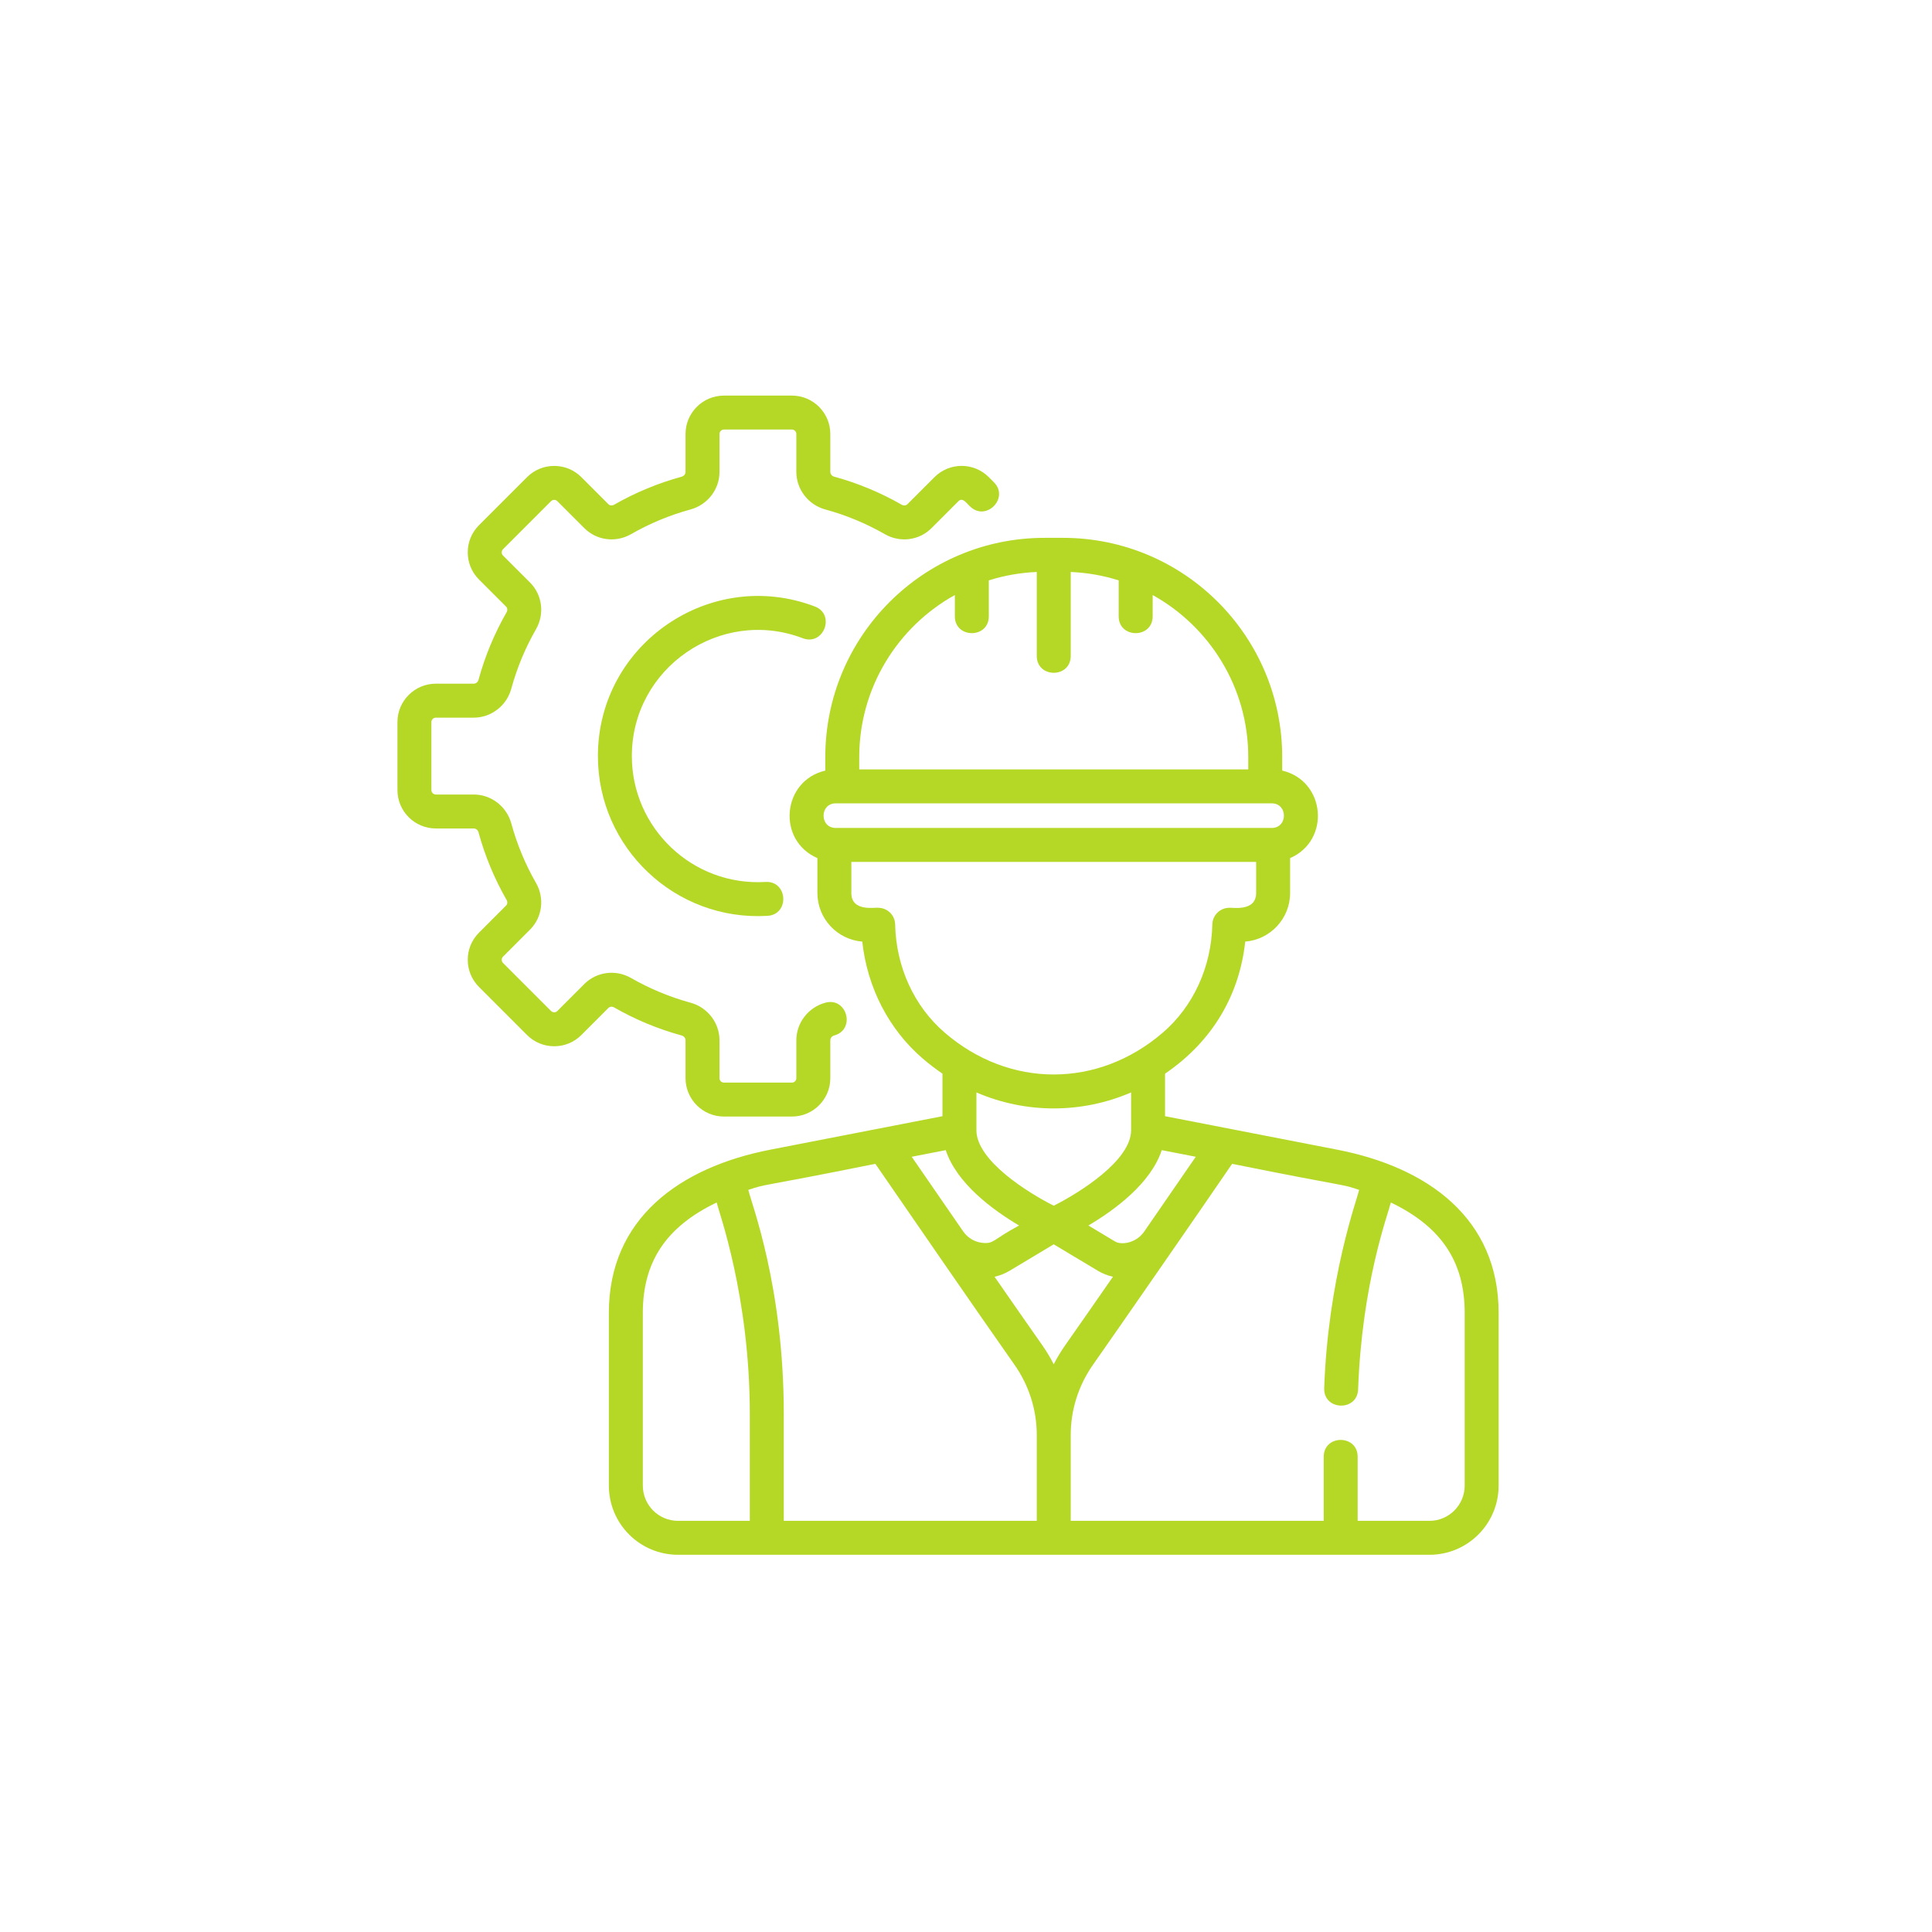 <svg width="70" height="70" viewBox="0 0 70 70" fill="none" xmlns="http://www.w3.org/2000/svg">
<g clip-path="url(#clip0_152_11206)">
<path d="M28.692 40.455H26.23C25.462 40.455 24.838 39.831 24.838 39.064V37.691C24.838 37.61 24.781 37.54 24.696 37.517C23.842 37.284 23.019 36.942 22.248 36.5C22.179 36.46 22.096 36.468 22.044 36.52L21.064 37.501C20.801 37.764 20.452 37.908 20.08 37.908C19.709 37.908 19.359 37.764 19.096 37.501L17.355 35.759C17.092 35.496 16.947 35.147 16.947 34.775C16.947 34.404 17.092 34.054 17.355 33.792L18.335 32.811C18.387 32.759 18.395 32.677 18.355 32.607C17.913 31.837 17.571 31.013 17.338 30.159C17.315 30.074 17.245 30.017 17.164 30.017H15.791C15.024 30.017 14.4 29.393 14.4 28.626V26.163C14.4 25.396 15.024 24.771 15.791 24.771H17.164C17.245 24.771 17.315 24.714 17.338 24.629C17.571 23.776 17.913 22.952 18.355 22.182C18.395 22.112 18.387 22.029 18.335 21.977L17.355 20.997C17.092 20.734 16.947 20.385 16.947 20.013C16.947 19.642 17.092 19.292 17.355 19.029L19.096 17.288C19.359 17.025 19.708 16.881 20.08 16.881C20.452 16.881 20.801 17.025 21.064 17.288L22.044 18.268C22.096 18.32 22.178 18.328 22.248 18.288C23.019 17.847 23.842 17.505 24.696 17.272C24.781 17.248 24.838 17.178 24.838 17.097V15.724C24.838 14.957 25.462 14.333 26.23 14.333H28.692C29.46 14.333 30.084 14.957 30.084 15.724V17.097C30.084 17.178 30.141 17.248 30.226 17.271C31.08 17.504 31.903 17.847 32.673 18.288C32.743 18.328 32.825 18.32 32.878 18.268L33.858 17.288C34.402 16.744 35.282 16.744 35.826 17.288L36.01 17.472C36.585 18.047 35.716 18.918 35.14 18.342C35.027 18.244 34.881 18.005 34.728 18.158L33.748 19.138C33.304 19.582 32.611 19.671 32.061 19.355C31.382 18.966 30.655 18.664 29.902 18.459C29.285 18.29 28.853 17.73 28.853 17.097V15.724C28.853 15.636 28.781 15.563 28.692 15.563H26.229C26.141 15.563 26.069 15.636 26.069 15.724V17.097C26.069 17.731 25.637 18.29 25.019 18.459C24.266 18.664 23.54 18.966 22.861 19.355C22.311 19.671 21.617 19.582 21.174 19.138L20.194 18.158C20.154 18.119 20.11 18.111 20.08 18.111C20.049 18.111 20.005 18.119 19.966 18.158L18.224 19.9C18.186 19.938 18.177 19.983 18.177 20.013C18.177 20.044 18.186 20.088 18.224 20.127L19.205 21.107C19.648 21.551 19.738 22.244 19.422 22.794C19.033 23.474 18.731 24.2 18.525 24.953C18.357 25.571 17.797 26.002 17.164 26.002H15.791C15.702 26.002 15.63 26.074 15.63 26.163V28.626C15.63 28.714 15.702 28.787 15.791 28.787H17.164C17.797 28.787 18.357 29.218 18.526 29.836C18.731 30.589 19.033 31.315 19.422 31.994C19.738 32.544 19.648 33.238 19.205 33.681L18.225 34.662C18.186 34.7 18.178 34.745 18.178 34.775C18.178 34.806 18.186 34.85 18.225 34.889L19.966 36.63C20.029 36.693 20.131 36.694 20.194 36.63L21.174 35.65C21.618 35.207 22.311 35.117 22.861 35.433C23.541 35.823 24.267 36.124 25.02 36.33C25.637 36.498 26.069 37.058 26.069 37.692V39.064C26.069 39.153 26.141 39.225 26.23 39.225H28.692C28.781 39.225 28.853 39.153 28.853 39.064V37.692C28.853 37.058 29.285 36.498 29.903 36.33C30.689 36.116 31.011 37.303 30.226 37.517C30.141 37.54 30.084 37.61 30.084 37.692V39.064C30.084 39.831 29.46 40.455 28.692 40.455Z" fill="#B5D827"/>
<path d="M21.663 27.395C21.663 23.326 25.753 20.538 29.523 21.974C30.282 22.264 29.846 23.414 29.084 23.124C26.11 21.99 22.893 24.198 22.893 27.395C22.893 29.995 25.082 32.11 27.734 31.955C28.544 31.906 28.62 33.135 27.806 33.183C24.463 33.38 21.663 30.714 21.663 27.395Z" fill="#B5D827"/>
<path d="M48.446 41.654L42.212 40.442V38.901C43.963 37.707 44.911 36.016 45.117 34.116C46.026 34.044 46.743 33.282 46.743 32.355V31.091C48.224 30.447 48.024 28.285 46.457 27.92V27.432C46.457 23.044 42.9 19.487 38.513 19.487H37.846C33.459 19.487 29.902 23.044 29.902 27.432V27.92C28.335 28.285 28.134 30.447 29.616 31.091V32.355C29.616 33.282 30.333 34.044 31.242 34.116C31.422 35.774 32.199 37.291 33.424 38.346C33.658 38.548 33.9 38.733 34.147 38.901V40.442L27.913 41.654C24.624 42.294 22.06 44.148 22.06 47.569V53.826C22.06 55.211 23.183 56.333 24.567 56.333H51.791C53.176 56.333 54.298 55.211 54.298 53.826V47.569C54.298 44.159 51.751 42.296 48.446 41.654ZM43.325 41.912C42.878 42.561 42.196 43.553 41.458 44.62C41.157 45.056 40.618 45.111 40.407 44.985L39.435 44.402C40.383 43.842 41.695 42.881 42.093 41.672L43.325 41.912ZM38.179 43.685C37.245 43.214 35.382 42.052 35.377 40.953C35.377 40.952 35.377 40.95 35.377 40.949V39.581C37.168 40.353 39.189 40.354 40.982 39.581V40.949C40.982 42.049 39.115 43.214 38.179 43.685ZM31.132 27.432C31.132 24.908 32.532 22.705 34.596 21.559V22.33C34.596 23.143 35.826 23.144 35.826 22.33V21.028C36.378 20.854 36.961 20.749 37.564 20.724V23.766C37.564 24.579 38.794 24.581 38.794 23.766V20.724C39.398 20.749 39.98 20.854 40.532 21.028V22.33C40.532 23.143 41.763 23.144 41.763 22.33V21.559C43.827 22.705 45.227 24.908 45.227 27.432V27.877H31.132V27.432ZM30.282 29.107H46.077C46.666 29.107 46.666 29.998 46.077 29.998H30.282C29.692 29.998 29.692 29.107 30.282 29.107ZM32.433 33.493C32.426 33.159 32.153 32.891 31.818 32.891C31.715 32.866 30.846 33.051 30.846 32.355V31.229H45.512V32.355C45.512 33.05 44.62 32.872 44.541 32.891C44.206 32.891 43.933 33.159 43.925 33.493C43.892 35.032 43.239 36.46 42.132 37.413C39.782 39.436 36.576 39.437 34.227 37.413C33.12 36.46 32.466 35.032 32.433 33.493ZM34.266 41.672C34.664 42.881 35.975 43.842 36.923 44.402C35.949 44.924 36.018 45.08 35.576 45.028C35.3 44.995 35.053 44.841 34.896 44.613C34.16 43.548 33.479 42.559 33.033 41.912L34.266 41.672ZM27.167 55.103H24.567C23.862 55.103 23.291 54.531 23.291 53.826V47.569C23.291 45.725 24.128 44.45 25.966 43.569C26.04 43.897 27.167 46.957 27.167 51.232V55.103ZM37.564 55.103H28.398V51.232C28.398 46.6 27.228 43.617 27.113 43.112C27.831 42.873 27.298 43.057 31.716 42.168C32.986 44.013 35.356 47.456 36.753 49.442C37.284 50.196 37.564 51.081 37.564 52.003V55.103ZM38.179 49.43C38.057 49.19 37.917 48.958 37.76 48.734C37.287 48.063 36.675 47.182 36.035 46.259C36.225 46.217 36.41 46.144 36.584 46.04L38.179 45.084L39.774 46.04C39.948 46.144 40.134 46.217 40.324 46.259C39.684 47.182 39.071 48.062 38.599 48.734C38.442 48.958 38.302 49.19 38.179 49.43ZM53.068 53.826C53.068 54.531 52.496 55.103 51.791 55.103H49.191V52.782C49.191 51.968 47.961 51.967 47.961 52.782V55.103H38.794V52.003C38.794 51.081 39.075 50.196 39.605 49.442C40.4 48.313 43.672 43.591 44.642 42.168C49.059 43.057 48.526 42.873 49.245 43.112C49.156 43.49 48.121 46.304 47.978 50.295C47.948 51.111 49.178 51.151 49.207 50.34C49.346 46.477 50.293 43.992 50.393 43.569C52.23 44.45 53.068 45.725 53.068 47.568V53.826Z" fill="#B5D827"/>
</g>
<defs>
<clipPath id="clip0_152_11206">
<rect width="42" height="42" fill="white" transform="translate(13.333 14.333)"/>
</clipPath>
</defs>
</svg>
